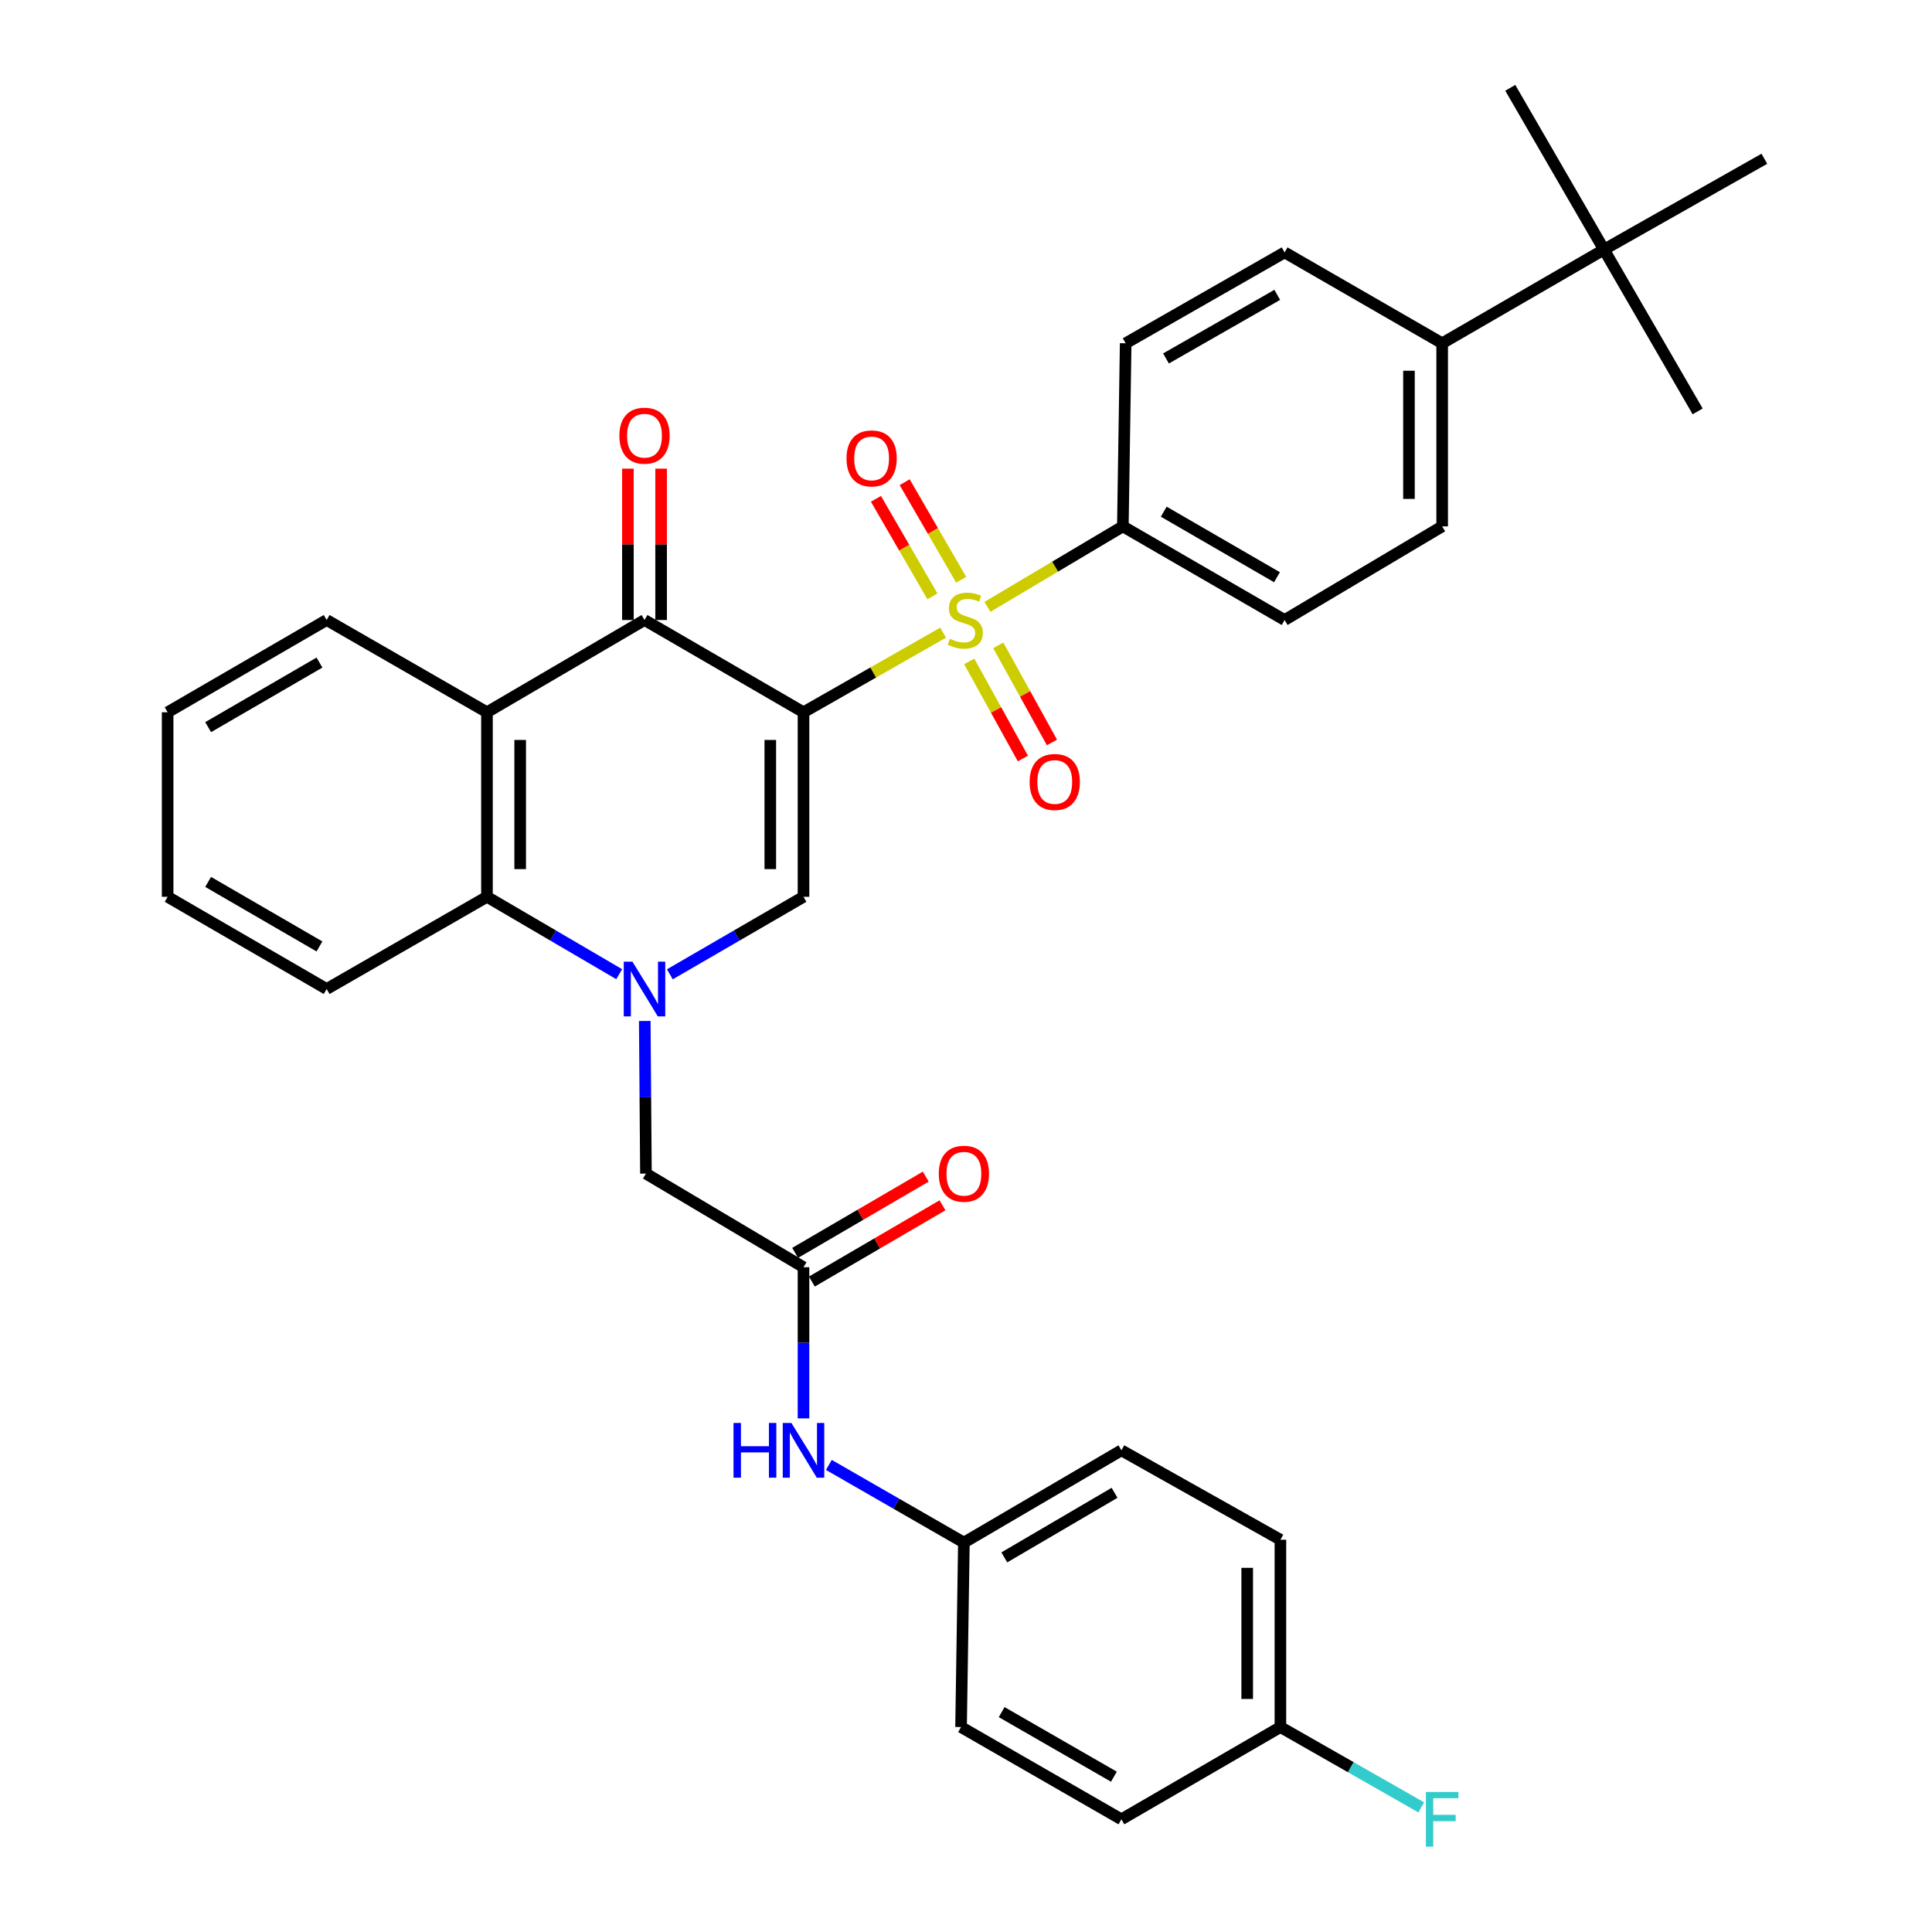 <?xml version='1.0' encoding='iso-8859-1'?>
<svg version='1.1' baseProfile='full'
              xmlns='http://www.w3.org/2000/svg'
                      xmlns:rdkit='http://www.rdkit.org/xml'
                      xmlns:xlink='http://www.w3.org/1999/xlink'
                  xml:space='preserve'
width='1000px' height='1000px' viewBox='0 0 1000 1000'>
<!-- END OF HEADER -->
<rect style='opacity:1.0;fill:#FFFFFF;stroke:none' width='1000' height='1000' x='0' y='0'> </rect>
<path class='bond-0' d='M 415.891,368.667 L 452.019,348.067' style='fill:none;fill-rule:evenodd;stroke:#000000;stroke-width:6px;stroke-linecap:butt;stroke-linejoin:miter;stroke-opacity:1' />
<path class='bond-0' d='M 452.019,348.067 L 488.147,327.468' style='fill:none;fill-rule:evenodd;stroke:#CCCC00;stroke-width:6px;stroke-linecap:butt;stroke-linejoin:miter;stroke-opacity:1' />
<path class='bond-2' d='M 415.891,368.667 L 415.891,464.185' style='fill:none;fill-rule:evenodd;stroke:#000000;stroke-width:6px;stroke-linecap:butt;stroke-linejoin:miter;stroke-opacity:1' />
<path class='bond-2' d='M 398.704,382.994 L 398.704,449.858' style='fill:none;fill-rule:evenodd;stroke:#000000;stroke-width:6px;stroke-linecap:butt;stroke-linejoin:miter;stroke-opacity:1' />
<path class='bond-3' d='M 415.891,368.667 L 333.596,320.917' style='fill:none;fill-rule:evenodd;stroke:#000000;stroke-width:6px;stroke-linecap:butt;stroke-linejoin:miter;stroke-opacity:1' />
<path class='bond-7' d='M 511.089,314.111 L 546.138,293.281' style='fill:none;fill-rule:evenodd;stroke:#CCCC00;stroke-width:6px;stroke-linecap:butt;stroke-linejoin:miter;stroke-opacity:1' />
<path class='bond-7' d='M 546.138,293.281 L 581.187,272.451' style='fill:none;fill-rule:evenodd;stroke:#000000;stroke-width:6px;stroke-linecap:butt;stroke-linejoin:miter;stroke-opacity:1' />
<path class='bond-9' d='M 501.664,342.346 L 515.557,367.478' style='fill:none;fill-rule:evenodd;stroke:#CCCC00;stroke-width:6px;stroke-linecap:butt;stroke-linejoin:miter;stroke-opacity:1' />
<path class='bond-9' d='M 515.557,367.478 L 529.449,392.611' style='fill:none;fill-rule:evenodd;stroke:#FF0000;stroke-width:6px;stroke-linecap:butt;stroke-linejoin:miter;stroke-opacity:1' />
<path class='bond-9' d='M 516.706,334.032 L 530.598,359.164' style='fill:none;fill-rule:evenodd;stroke:#CCCC00;stroke-width:6px;stroke-linecap:butt;stroke-linejoin:miter;stroke-opacity:1' />
<path class='bond-9' d='M 530.598,359.164 L 544.491,384.296' style='fill:none;fill-rule:evenodd;stroke:#FF0000;stroke-width:6px;stroke-linecap:butt;stroke-linejoin:miter;stroke-opacity:1' />
<path class='bond-10' d='M 497.496,300.071 L 482.878,274.828' style='fill:none;fill-rule:evenodd;stroke:#CCCC00;stroke-width:6px;stroke-linecap:butt;stroke-linejoin:miter;stroke-opacity:1' />
<path class='bond-10' d='M 482.878,274.828 L 468.26,249.584' style='fill:none;fill-rule:evenodd;stroke:#FF0000;stroke-width:6px;stroke-linecap:butt;stroke-linejoin:miter;stroke-opacity:1' />
<path class='bond-10' d='M 482.623,308.684 L 468.005,283.44' style='fill:none;fill-rule:evenodd;stroke:#CCCC00;stroke-width:6px;stroke-linecap:butt;stroke-linejoin:miter;stroke-opacity:1' />
<path class='bond-10' d='M 468.005,283.44 L 453.387,258.197' style='fill:none;fill-rule:evenodd;stroke:#FF0000;stroke-width:6px;stroke-linecap:butt;stroke-linejoin:miter;stroke-opacity:1' />
<path class='bond-1' d='M 346.714,504.3 L 381.303,484.243' style='fill:none;fill-rule:evenodd;stroke:#0000FF;stroke-width:6px;stroke-linecap:butt;stroke-linejoin:miter;stroke-opacity:1' />
<path class='bond-1' d='M 381.303,484.243 L 415.891,464.185' style='fill:none;fill-rule:evenodd;stroke:#000000;stroke-width:6px;stroke-linecap:butt;stroke-linejoin:miter;stroke-opacity:1' />
<path class='bond-8' d='M 333.725,528.455 L 334.033,567.95' style='fill:none;fill-rule:evenodd;stroke:#0000FF;stroke-width:6px;stroke-linecap:butt;stroke-linejoin:miter;stroke-opacity:1' />
<path class='bond-8' d='M 334.033,567.95 L 334.341,607.445' style='fill:none;fill-rule:evenodd;stroke:#000000;stroke-width:6px;stroke-linecap:butt;stroke-linejoin:miter;stroke-opacity:1' />
<path class='bond-34' d='M 320.494,504.239 L 286.275,484.212' style='fill:none;fill-rule:evenodd;stroke:#0000FF;stroke-width:6px;stroke-linecap:butt;stroke-linejoin:miter;stroke-opacity:1' />
<path class='bond-34' d='M 286.275,484.212 L 252.056,464.185' style='fill:none;fill-rule:evenodd;stroke:#000000;stroke-width:6px;stroke-linecap:butt;stroke-linejoin:miter;stroke-opacity:1' />
<path class='bond-4' d='M 333.596,320.917 L 252.056,368.667' style='fill:none;fill-rule:evenodd;stroke:#000000;stroke-width:6px;stroke-linecap:butt;stroke-linejoin:miter;stroke-opacity:1' />
<path class='bond-12' d='M 342.189,320.917 L 342.189,281.745' style='fill:none;fill-rule:evenodd;stroke:#000000;stroke-width:6px;stroke-linecap:butt;stroke-linejoin:miter;stroke-opacity:1' />
<path class='bond-12' d='M 342.189,281.745 L 342.189,242.574' style='fill:none;fill-rule:evenodd;stroke:#FF0000;stroke-width:6px;stroke-linecap:butt;stroke-linejoin:miter;stroke-opacity:1' />
<path class='bond-12' d='M 325.003,320.917 L 325.003,281.745' style='fill:none;fill-rule:evenodd;stroke:#000000;stroke-width:6px;stroke-linecap:butt;stroke-linejoin:miter;stroke-opacity:1' />
<path class='bond-12' d='M 325.003,281.745 L 325.003,242.574' style='fill:none;fill-rule:evenodd;stroke:#FF0000;stroke-width:6px;stroke-linecap:butt;stroke-linejoin:miter;stroke-opacity:1' />
<path class='bond-5' d='M 252.056,368.667 L 252.056,464.185' style='fill:none;fill-rule:evenodd;stroke:#000000;stroke-width:6px;stroke-linecap:butt;stroke-linejoin:miter;stroke-opacity:1' />
<path class='bond-5' d='M 269.242,382.994 L 269.242,449.858' style='fill:none;fill-rule:evenodd;stroke:#000000;stroke-width:6px;stroke-linecap:butt;stroke-linejoin:miter;stroke-opacity:1' />
<path class='bond-22' d='M 252.056,368.667 L 169.073,320.917' style='fill:none;fill-rule:evenodd;stroke:#000000;stroke-width:6px;stroke-linecap:butt;stroke-linejoin:miter;stroke-opacity:1' />
<path class='bond-28' d='M 252.056,464.185 L 169.073,511.907' style='fill:none;fill-rule:evenodd;stroke:#000000;stroke-width:6px;stroke-linecap:butt;stroke-linejoin:miter;stroke-opacity:1' />
<path class='bond-6' d='M 415.891,655.911 L 334.341,607.445' style='fill:none;fill-rule:evenodd;stroke:#000000;stroke-width:6px;stroke-linecap:butt;stroke-linejoin:miter;stroke-opacity:1' />
<path class='bond-11' d='M 415.891,655.911 L 415.891,695.033' style='fill:none;fill-rule:evenodd;stroke:#000000;stroke-width:6px;stroke-linecap:butt;stroke-linejoin:miter;stroke-opacity:1' />
<path class='bond-11' d='M 415.891,695.033 L 415.891,734.156' style='fill:none;fill-rule:evenodd;stroke:#0000FF;stroke-width:6px;stroke-linecap:butt;stroke-linejoin:miter;stroke-opacity:1' />
<path class='bond-15' d='M 420.223,663.332 L 454.032,643.595' style='fill:none;fill-rule:evenodd;stroke:#000000;stroke-width:6px;stroke-linecap:butt;stroke-linejoin:miter;stroke-opacity:1' />
<path class='bond-15' d='M 454.032,643.595 L 487.841,623.858' style='fill:none;fill-rule:evenodd;stroke:#FF0000;stroke-width:6px;stroke-linecap:butt;stroke-linejoin:miter;stroke-opacity:1' />
<path class='bond-15' d='M 411.559,648.49 L 445.367,628.753' style='fill:none;fill-rule:evenodd;stroke:#000000;stroke-width:6px;stroke-linecap:butt;stroke-linejoin:miter;stroke-opacity:1' />
<path class='bond-15' d='M 445.367,628.753 L 479.176,609.016' style='fill:none;fill-rule:evenodd;stroke:#FF0000;stroke-width:6px;stroke-linecap:butt;stroke-linejoin:miter;stroke-opacity:1' />
<path class='bond-16' d='M 581.187,272.451 L 582.648,177.676' style='fill:none;fill-rule:evenodd;stroke:#000000;stroke-width:6px;stroke-linecap:butt;stroke-linejoin:miter;stroke-opacity:1' />
<path class='bond-17' d='M 581.187,272.451 L 664.914,320.917' style='fill:none;fill-rule:evenodd;stroke:#000000;stroke-width:6px;stroke-linecap:butt;stroke-linejoin:miter;stroke-opacity:1' />
<path class='bond-17' d='M 602.356,264.846 L 660.965,298.772' style='fill:none;fill-rule:evenodd;stroke:#000000;stroke-width:6px;stroke-linecap:butt;stroke-linejoin:miter;stroke-opacity:1' />
<path class='bond-20' d='M 429.025,758.239 L 463.968,778.337' style='fill:none;fill-rule:evenodd;stroke:#0000FF;stroke-width:6px;stroke-linecap:butt;stroke-linejoin:miter;stroke-opacity:1' />
<path class='bond-20' d='M 463.968,778.337 L 498.912,798.435' style='fill:none;fill-rule:evenodd;stroke:#000000;stroke-width:6px;stroke-linecap:butt;stroke-linejoin:miter;stroke-opacity:1' />
<path class='bond-13' d='M 830.211,129.182 L 746.465,177.676' style='fill:none;fill-rule:evenodd;stroke:#000000;stroke-width:6px;stroke-linecap:butt;stroke-linejoin:miter;stroke-opacity:1' />
<path class='bond-29' d='M 830.211,129.182 L 781.716,45.455' style='fill:none;fill-rule:evenodd;stroke:#000000;stroke-width:6px;stroke-linecap:butt;stroke-linejoin:miter;stroke-opacity:1' />
<path class='bond-30' d='M 830.211,129.182 L 878.705,212.937' style='fill:none;fill-rule:evenodd;stroke:#000000;stroke-width:6px;stroke-linecap:butt;stroke-linejoin:miter;stroke-opacity:1' />
<path class='bond-31' d='M 830.211,129.182 L 913.231,82.177' style='fill:none;fill-rule:evenodd;stroke:#000000;stroke-width:6px;stroke-linecap:butt;stroke-linejoin:miter;stroke-opacity:1' />
<path class='bond-14' d='M 746.465,177.676 L 746.465,272.451' style='fill:none;fill-rule:evenodd;stroke:#000000;stroke-width:6px;stroke-linecap:butt;stroke-linejoin:miter;stroke-opacity:1' />
<path class='bond-14' d='M 729.278,191.892 L 729.278,258.234' style='fill:none;fill-rule:evenodd;stroke:#000000;stroke-width:6px;stroke-linecap:butt;stroke-linejoin:miter;stroke-opacity:1' />
<path class='bond-35' d='M 746.465,177.676 L 664.914,130.642' style='fill:none;fill-rule:evenodd;stroke:#000000;stroke-width:6px;stroke-linecap:butt;stroke-linejoin:miter;stroke-opacity:1' />
<path class='bond-19' d='M 582.648,177.676 L 664.914,130.642' style='fill:none;fill-rule:evenodd;stroke:#000000;stroke-width:6px;stroke-linecap:butt;stroke-linejoin:miter;stroke-opacity:1' />
<path class='bond-19' d='M 603.518,185.541 L 661.105,152.618' style='fill:none;fill-rule:evenodd;stroke:#000000;stroke-width:6px;stroke-linecap:butt;stroke-linejoin:miter;stroke-opacity:1' />
<path class='bond-18' d='M 664.914,320.917 L 746.465,272.451' style='fill:none;fill-rule:evenodd;stroke:#000000;stroke-width:6px;stroke-linecap:butt;stroke-linejoin:miter;stroke-opacity:1' />
<path class='bond-24' d='M 498.912,798.435 L 497.441,893.925' style='fill:none;fill-rule:evenodd;stroke:#000000;stroke-width:6px;stroke-linecap:butt;stroke-linejoin:miter;stroke-opacity:1' />
<path class='bond-25' d='M 498.912,798.435 L 580.433,750.685' style='fill:none;fill-rule:evenodd;stroke:#000000;stroke-width:6px;stroke-linecap:butt;stroke-linejoin:miter;stroke-opacity:1' />
<path class='bond-25' d='M 519.826,806.102 L 576.891,772.677' style='fill:none;fill-rule:evenodd;stroke:#000000;stroke-width:6px;stroke-linecap:butt;stroke-linejoin:miter;stroke-opacity:1' />
<path class='bond-21' d='M 662.737,893.925 L 662.737,796.965' style='fill:none;fill-rule:evenodd;stroke:#000000;stroke-width:6px;stroke-linecap:butt;stroke-linejoin:miter;stroke-opacity:1' />
<path class='bond-21' d='M 645.551,879.381 L 645.551,811.509' style='fill:none;fill-rule:evenodd;stroke:#000000;stroke-width:6px;stroke-linecap:butt;stroke-linejoin:miter;stroke-opacity:1' />
<path class='bond-23' d='M 662.737,893.925 L 699.186,914.712' style='fill:none;fill-rule:evenodd;stroke:#000000;stroke-width:6px;stroke-linecap:butt;stroke-linejoin:miter;stroke-opacity:1' />
<path class='bond-23' d='M 699.186,914.712 L 735.635,935.499' style='fill:none;fill-rule:evenodd;stroke:#33CCCC;stroke-width:6px;stroke-linecap:butt;stroke-linejoin:miter;stroke-opacity:1' />
<path class='bond-37' d='M 662.737,893.925 L 580.433,941.675' style='fill:none;fill-rule:evenodd;stroke:#000000;stroke-width:6px;stroke-linecap:butt;stroke-linejoin:miter;stroke-opacity:1' />
<path class='bond-32' d='M 169.073,320.917 L 86.769,368.667' style='fill:none;fill-rule:evenodd;stroke:#000000;stroke-width:6px;stroke-linecap:butt;stroke-linejoin:miter;stroke-opacity:1' />
<path class='bond-32' d='M 165.352,342.945 L 107.739,376.37' style='fill:none;fill-rule:evenodd;stroke:#000000;stroke-width:6px;stroke-linecap:butt;stroke-linejoin:miter;stroke-opacity:1' />
<path class='bond-27' d='M 497.441,893.925 L 580.433,941.675' style='fill:none;fill-rule:evenodd;stroke:#000000;stroke-width:6px;stroke-linecap:butt;stroke-linejoin:miter;stroke-opacity:1' />
<path class='bond-27' d='M 518.461,886.191 L 576.555,919.616' style='fill:none;fill-rule:evenodd;stroke:#000000;stroke-width:6px;stroke-linecap:butt;stroke-linejoin:miter;stroke-opacity:1' />
<path class='bond-26' d='M 580.433,750.685 L 662.737,796.965' style='fill:none;fill-rule:evenodd;stroke:#000000;stroke-width:6px;stroke-linecap:butt;stroke-linejoin:miter;stroke-opacity:1' />
<path class='bond-36' d='M 169.073,511.907 L 86.769,464.185' style='fill:none;fill-rule:evenodd;stroke:#000000;stroke-width:6px;stroke-linecap:butt;stroke-linejoin:miter;stroke-opacity:1' />
<path class='bond-36' d='M 165.348,489.88 L 107.735,456.476' style='fill:none;fill-rule:evenodd;stroke:#000000;stroke-width:6px;stroke-linecap:butt;stroke-linejoin:miter;stroke-opacity:1' />
<path class='bond-33' d='M 86.769,368.667 L 86.769,464.185' style='fill:none;fill-rule:evenodd;stroke:#000000;stroke-width:6px;stroke-linecap:butt;stroke-linejoin:miter;stroke-opacity:1' />
<path  class='atom-1' d='M 491.637 330.637
Q 491.957 330.757, 493.277 331.317
Q 494.597 331.877, 496.037 332.237
Q 497.517 332.557, 498.957 332.557
Q 501.637 332.557, 503.197 331.277
Q 504.757 329.957, 504.757 327.677
Q 504.757 326.117, 503.957 325.157
Q 503.197 324.197, 501.997 323.677
Q 500.797 323.157, 498.797 322.557
Q 496.277 321.797, 494.757 321.077
Q 493.277 320.357, 492.197 318.837
Q 491.157 317.317, 491.157 314.757
Q 491.157 311.197, 493.557 308.997
Q 495.997 306.797, 500.797 306.797
Q 504.077 306.797, 507.797 308.357
L 506.877 311.437
Q 503.477 310.037, 500.917 310.037
Q 498.157 310.037, 496.637 311.197
Q 495.117 312.317, 495.157 314.277
Q 495.157 315.797, 495.917 316.717
Q 496.717 317.637, 497.837 318.157
Q 498.997 318.677, 500.917 319.277
Q 503.477 320.077, 504.997 320.877
Q 506.517 321.677, 507.597 323.317
Q 508.717 324.917, 508.717 327.677
Q 508.717 331.597, 506.077 333.717
Q 503.477 335.797, 499.117 335.797
Q 496.597 335.797, 494.677 335.237
Q 492.797 334.717, 490.557 333.797
L 491.637 330.637
' fill='#CCCC00'/>
<path  class='atom-2' d='M 327.336 497.747
L 336.616 512.747
Q 337.536 514.227, 339.016 516.907
Q 340.496 519.587, 340.576 519.747
L 340.576 497.747
L 344.336 497.747
L 344.336 526.067
L 340.456 526.067
L 330.496 509.667
Q 329.336 507.747, 328.096 505.547
Q 326.896 503.347, 326.536 502.667
L 326.536 526.067
L 322.856 526.067
L 322.856 497.747
L 327.336 497.747
' fill='#0000FF'/>
<path  class='atom-10' d='M 532.936 404.752
Q 532.936 397.952, 536.296 394.152
Q 539.656 390.352, 545.936 390.352
Q 552.216 390.352, 555.576 394.152
Q 558.936 397.952, 558.936 404.752
Q 558.936 411.632, 555.536 415.552
Q 552.136 419.432, 545.936 419.432
Q 539.696 419.432, 536.296 415.552
Q 532.936 411.672, 532.936 404.752
M 545.936 416.232
Q 550.256 416.232, 552.576 413.352
Q 554.936 410.432, 554.936 404.752
Q 554.936 399.192, 552.576 396.392
Q 550.256 393.552, 545.936 393.552
Q 541.616 393.552, 539.256 396.352
Q 536.936 399.152, 536.936 404.752
Q 536.936 410.472, 539.256 413.352
Q 541.616 416.232, 545.936 416.232
' fill='#FF0000'/>
<path  class='atom-11' d='M 438.152 237.269
Q 438.152 230.469, 441.512 226.669
Q 444.872 222.869, 451.152 222.869
Q 457.432 222.869, 460.792 226.669
Q 464.152 230.469, 464.152 237.269
Q 464.152 244.149, 460.752 248.069
Q 457.352 251.949, 451.152 251.949
Q 444.912 251.949, 441.512 248.069
Q 438.152 244.189, 438.152 237.269
M 451.152 248.749
Q 455.472 248.749, 457.792 245.869
Q 460.152 242.949, 460.152 237.269
Q 460.152 231.709, 457.792 228.909
Q 455.472 226.069, 451.152 226.069
Q 446.832 226.069, 444.472 228.869
Q 442.152 231.669, 442.152 237.269
Q 442.152 242.989, 444.472 245.869
Q 446.832 248.749, 451.152 248.749
' fill='#FF0000'/>
<path  class='atom-12' d='M 379.671 736.525
L 383.511 736.525
L 383.511 748.565
L 397.991 748.565
L 397.991 736.525
L 401.831 736.525
L 401.831 764.845
L 397.991 764.845
L 397.991 751.765
L 383.511 751.765
L 383.511 764.845
L 379.671 764.845
L 379.671 736.525
' fill='#0000FF'/>
<path  class='atom-12' d='M 409.631 736.525
L 418.911 751.525
Q 419.831 753.005, 421.311 755.685
Q 422.791 758.365, 422.871 758.525
L 422.871 736.525
L 426.631 736.525
L 426.631 764.845
L 422.751 764.845
L 412.791 748.445
Q 411.631 746.525, 410.391 744.325
Q 409.191 742.125, 408.831 741.445
L 408.831 764.845
L 405.151 764.845
L 405.151 736.525
L 409.631 736.525
' fill='#0000FF'/>
<path  class='atom-13' d='M 320.596 225.506
Q 320.596 218.706, 323.956 214.906
Q 327.316 211.106, 333.596 211.106
Q 339.876 211.106, 343.236 214.906
Q 346.596 218.706, 346.596 225.506
Q 346.596 232.386, 343.196 236.306
Q 339.796 240.186, 333.596 240.186
Q 327.356 240.186, 323.956 236.306
Q 320.596 232.426, 320.596 225.506
M 333.596 236.986
Q 337.916 236.986, 340.236 234.106
Q 342.596 231.186, 342.596 225.506
Q 342.596 219.946, 340.236 217.146
Q 337.916 214.306, 333.596 214.306
Q 329.276 214.306, 326.916 217.106
Q 324.596 219.906, 324.596 225.506
Q 324.596 231.226, 326.916 234.106
Q 329.276 236.986, 333.596 236.986
' fill='#FF0000'/>
<path  class='atom-16' d='M 485.912 607.525
Q 485.912 600.725, 489.272 596.925
Q 492.632 593.125, 498.912 593.125
Q 505.192 593.125, 508.552 596.925
Q 511.912 600.725, 511.912 607.525
Q 511.912 614.405, 508.512 618.325
Q 505.112 622.205, 498.912 622.205
Q 492.672 622.205, 489.272 618.325
Q 485.912 614.445, 485.912 607.525
M 498.912 619.005
Q 503.232 619.005, 505.552 616.125
Q 507.912 613.205, 507.912 607.525
Q 507.912 601.965, 505.552 599.165
Q 503.232 596.325, 498.912 596.325
Q 494.592 596.325, 492.232 599.125
Q 489.912 601.925, 489.912 607.525
Q 489.912 613.245, 492.232 616.125
Q 494.592 619.005, 498.912 619.005
' fill='#FF0000'/>
<path  class='atom-24' d='M 738.045 927.515
L 754.885 927.515
L 754.885 930.755
L 741.845 930.755
L 741.845 939.355
L 753.445 939.355
L 753.445 942.635
L 741.845 942.635
L 741.845 955.835
L 738.045 955.835
L 738.045 927.515
' fill='#33CCCC'/>
</svg>
